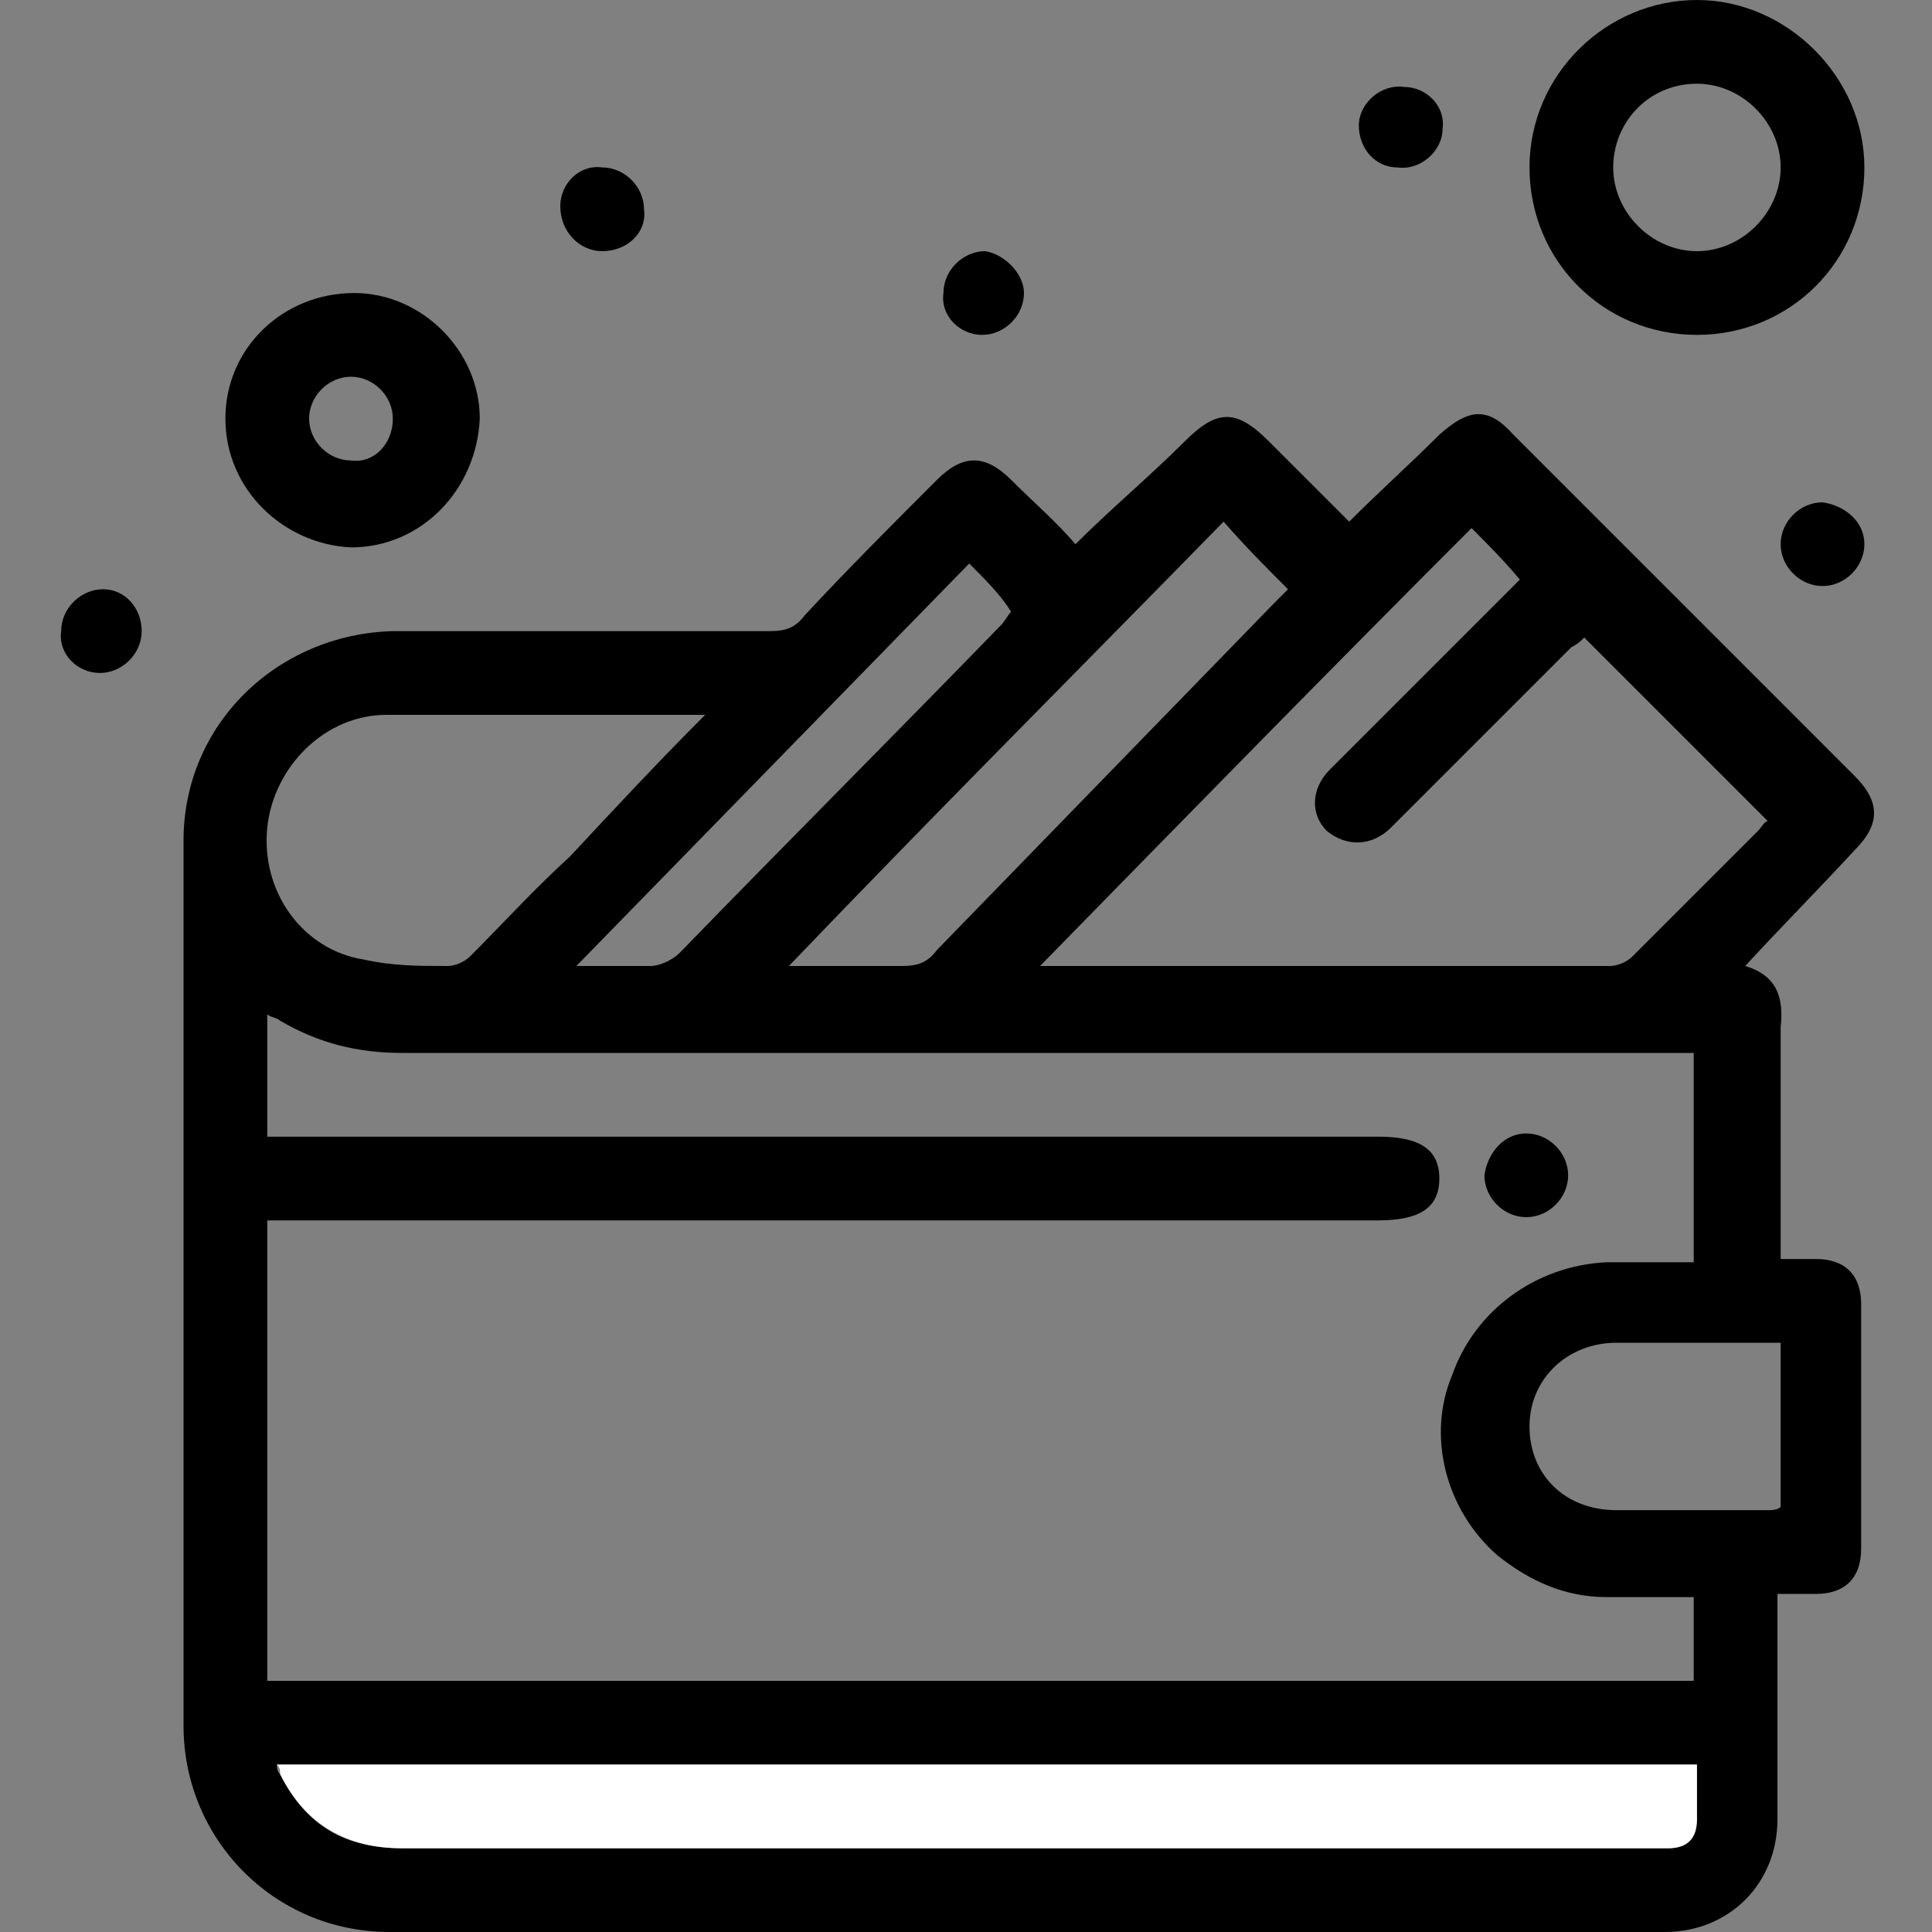 <?xml version="1.0" encoding="utf-8"?>
<!-- Generator: Adobe Illustrator 25.2.0, SVG Export Plug-In . SVG Version: 6.00 Build 0)  -->
<svg version="1.1" id="Layer_1" xmlns="http://www.w3.org/2000/svg" xmlns:xlink="http://www.w3.org/1999/xlink" x="0px" y="0px"
	 viewBox="0 0 60 60" style="enable-background:new 0 0 60 60;" xml:space="preserve">
<rect x="0" y="0" width="60" height="60" fill="#808080" stroke="none"/>
<style type="text/css">
	.st0{fill:#FFFFFF;}
</style>
<g>
	<path d="M54.2,30c1,0.3,1.2,1,1.1,1.9c0,2.3,0,4.7,0,7c0,0,0,0.1,0,0.2c0.4,0,0.7,0,1.1,0c0.9,0,1.4,0.5,1.4,1.4c0,2.5,0,5.1,0,7.6
		c0,0.9-0.5,1.4-1.4,1.4c-0.4,0-0.8,0-1.2,0c0,0.3,0,0.5,0,0.8c0,2.1,0,4.1,0,6.2c0,2-1.5,3.5-3.5,3.5c-13.2,0-26.4,0-39.6,0
		c-3.6,0-6.4-2.9-6.4-6.4c0-9.2,0-18.3,0-27.5c0-3.6,2.9-6.4,6.5-6.5c3.9,0,7.8,0,11.7,0c0.5,0,0.8-0.1,1.1-0.5
		c1.3-1.4,2.7-2.8,4.1-4.2c0.8-0.8,1.5-0.8,2.3,0c0.7,0.7,1.4,1.3,2,2c0,0,0.1,0,0,0c1.1-1.1,2.3-2.1,3.4-3.2c1-1,1.6-1,2.6,0
		c0.8,0.8,1.7,1.7,2.5,2.5c0,0,0.1,0,0,0c0.9-0.9,1.9-1.8,2.8-2.7c0.9-0.8,1.5-0.9,2.3,0c3.5,3.5,7.1,7.1,10.6,10.6
		c0.8,0.8,0.8,1.5,0,2.3C56.4,27.7,55.3,28.8,54.2,30z M52.6,49.6c-0.9,0-1.8,0-2.7,0c-1.3,0-2.4-0.5-3.4-1.3
		c-1.6-1.4-2.2-3.7-1.4-5.6c0.7-2,2.6-3.4,4.8-3.5c0.9,0,1.8,0,2.7,0c0-2.2,0-4.4,0-6.5c-0.3,0-0.6,0-0.9,0c-13.1,0-26.1,0-39.2,0
		c-1.4,0-2.6-0.3-3.8-1c-0.1-0.1-0.3-0.1-0.4-0.2c0,1.3,0,2.5,0,3.8c0.3,0,0.6,0,0.8,0c11.2,0,22.5,0,33.7,0c1.3,0,1.9,0.4,1.9,1.3
		c0,0.9-0.6,1.3-1.9,1.3c-11.3,0-22.6,0-33.8,0c-0.3,0-0.5,0-0.7,0c0,4.8,0,9.6,0,14.3c14.8,0,29.5,0,44.3,0
		C52.6,51.3,52.6,50.5,52.6,49.6z M32.3,30c0.2,0,0.3,0,0.4,0c5.8,0,11.5,0,17.3,0c0.2,0,0.5-0.1,0.7-0.3c1.3-1.3,2.6-2.6,3.9-3.9
		c0.1-0.1,0.2-0.3,0.3-0.3c-1.9-1.9-3.8-3.8-5.7-5.7c-0.1,0.1-0.2,0.2-0.4,0.3c-1.9,1.9-3.7,3.7-5.6,5.6c-0.6,0.6-1.4,0.6-2,0.1
		c-0.5-0.5-0.5-1.3,0.1-1.9c0.5-0.5,1-1,1.4-1.4c1.5-1.5,3-3,4.5-4.5c-0.5-0.6-1-1.1-1.5-1.6C41.3,20.8,36.9,25.3,32.3,30z
		 M52.7,54.8c-14.7,0-29.4,0-44.1,0c0,0.1,0,0.2,0.1,0.3c0.8,1.6,2,2.3,3.8,2.3c13,0,25.9,0,38.9,0c0.1,0,0.3,0,0.4,0
		c0.6,0,0.9-0.3,0.9-0.9C52.7,56,52.7,55.4,52.7,54.8z M21.9,22.2c-3.4,0-6.7,0-9.9,0c-1.9,0-3.5,1.6-3.7,3.5c-0.2,2,1.1,3.8,3,4.1
		C12.2,30,13,30,13.9,30c0.2,0,0.5-0.1,0.7-0.3c1-1,2-2.1,3.1-3.1C19.1,25.1,20.4,23.7,21.9,22.2z M38,16.2
		C33.5,20.8,29,25.3,24.5,30c1.3,0,2.4,0,3.5,0c0.5,0,0.8-0.1,1.1-0.5c3.5-3.6,7-7.2,10.5-10.8c0.1-0.1,0.3-0.3,0.4-0.4
		C39.3,17.6,38.7,17,38,16.2z M55.3,41.7c-1.7,0-3.4,0-5.1,0c-1.5,0-2.7,1.1-2.7,2.6c0,1.5,1.1,2.6,2.7,2.6c1.6,0,3.1,0,4.7,0
		c0.1,0,0.3,0,0.4-0.1C55.3,45.2,55.3,43.5,55.3,41.7z M30.1,17.5c-4,4.1-8.1,8.3-12.2,12.5c0.9,0,1.6,0,2.3,0
		c0.3,0,0.7-0.2,0.9-0.4c3.3-3.4,6.7-6.8,10-10.2c0.1-0.1,0.2-0.3,0.3-0.4C31.1,18.5,30.6,18,30.1,17.5z"/>
	<path d="M47.5,5.2c0-2.9,2.4-5.2,5.2-5.2c2.8,0,5.2,2.4,5.2,5.2c0,2.9-2.3,5.2-5.2,5.2C49.8,10.4,47.5,8.1,47.5,5.2z M50.1,5.2
		c0,1.4,1.2,2.6,2.6,2.6c1.4,0,2.6-1.2,2.6-2.6c0-1.4-1.2-2.6-2.6-2.6C51.2,2.6,50.1,3.8,50.1,5.2z"/>
	<path d="M10.9,17C8.8,16.9,7,15.2,7,13c0-2.2,1.8-3.9,4-3.9c2.1,0,3.9,1.8,3.9,3.9C14.8,15.2,13.1,17,10.9,17z M12.2,13
		c0-0.7-0.6-1.3-1.3-1.3c-0.7,0-1.3,0.6-1.3,1.3c0,0.7,0.6,1.3,1.3,1.3C11.6,14.4,12.2,13.8,12.2,13z"/>
	<path d="M44.8,4c0,0.7-0.7,1.3-1.4,1.2c-0.7,0-1.2-0.6-1.2-1.3c0-0.7,0.7-1.3,1.4-1.2C44.3,2.7,44.9,3.3,44.8,4z"/>
	<path d="M18.7,7.8c-0.7,0-1.3-0.6-1.3-1.4c0-0.7,0.6-1.3,1.3-1.2c0.7,0,1.3,0.6,1.3,1.3C20.1,7.2,19.5,7.8,18.7,7.8z"/>
	<path d="M31.8,9.1c0,0.7-0.6,1.3-1.3,1.3c-0.7,0-1.3-0.6-1.2-1.3c0-0.7,0.6-1.3,1.3-1.3C31.2,7.9,31.8,8.5,31.8,9.1z"/>
	<path d="M57.9,16.9c0,0.7-0.6,1.3-1.3,1.3c-0.7,0-1.3-0.6-1.3-1.3c0-0.7,0.6-1.3,1.3-1.3C57.3,15.7,57.9,16.2,57.9,16.9z"/>
	<path d="M4.4,19.6c0,0.7-0.6,1.3-1.3,1.3c-0.7,0-1.3-0.6-1.2-1.3c0-0.7,0.6-1.3,1.3-1.3C3.9,18.3,4.4,18.9,4.4,19.6z"/>
	<path class="st0" d="M52.7,54.8c0,0.6,0,1.1,0,1.7c0,0.6-0.3,0.9-0.9,0.9c-0.1,0-0.3,0-0.4,0c-13,0-25.9,0-38.9,0
		c-1.7,0-3-0.7-3.8-2.3c0-0.1,0-0.2-0.1-0.3C23.3,54.8,37.9,54.8,52.7,54.8z"/>
	<path d="M47.4,35.2c0.7,0,1.3,0.6,1.3,1.3c0,0.7-0.6,1.3-1.3,1.3c-0.7,0-1.3-0.6-1.3-1.3C46.2,35.8,46.7,35.2,47.4,35.2z"/>
</g>
</svg>
